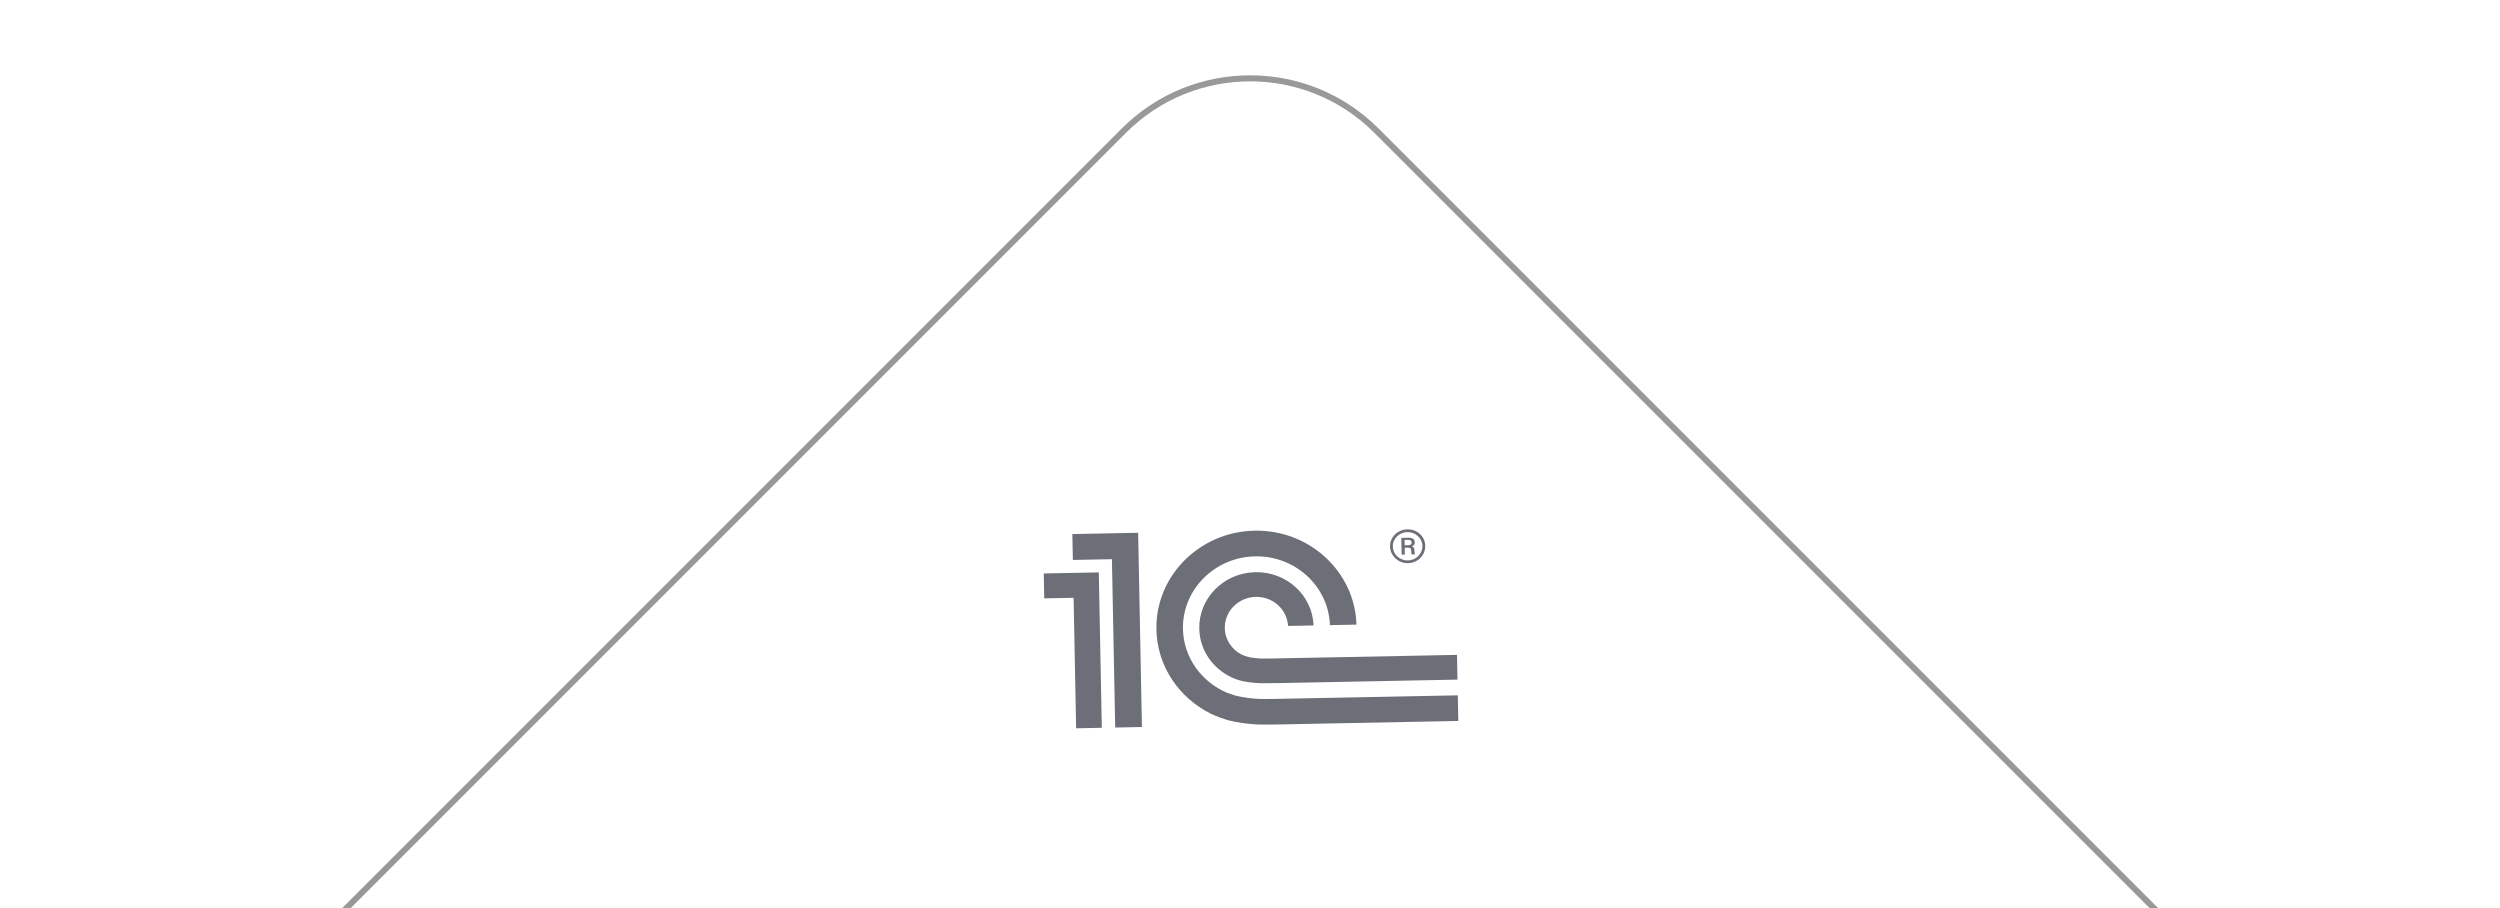 <?xml version="1.0" encoding="UTF-8"?> <svg xmlns="http://www.w3.org/2000/svg" width="413" height="150" viewBox="0 0 413 150" fill="none"> <rect x="206.526" y="0.722" width="289.841" height="289.841" rx="29.5" transform="rotate(45 206.526 0.722)" stroke="black" stroke-opacity="0.4"></rect> <path d="M208.12 115.467C206.805 115.408 205.285 115.215 204.084 114.903C203.859 114.844 202.926 114.533 202.688 114.432C198.492 112.648 195.515 108.631 195.423 103.906C195.297 97.425 200.64 92.04 207.337 91.91C213.976 91.781 219.485 96.865 219.703 103.27L224.09 103.185C223.827 94.438 216.313 87.491 207.255 87.668C198.142 87.845 190.865 95.166 191.037 103.991C191.155 110.076 194.792 115.298 200.019 117.901C200.962 118.361 202.313 118.828 202.771 118.955C204.254 119.351 206.069 119.598 207.683 119.685C208.231 119.715 210.142 119.698 210.699 119.69L240.909 119.102L240.827 114.871L210.667 115.458C210.266 115.465 208.513 115.485 208.12 115.467ZM210.537 108.775C210.218 108.781 208.55 108.803 208.241 108.784C207.718 108.751 206.96 108.69 206.471 108.592C205.919 108.46 205.399 108.282 205.164 108.163C203.518 107.341 202.375 105.694 202.338 103.772C202.283 100.975 204.578 98.662 207.468 98.606C210.296 98.55 212.639 100.685 212.784 103.405L216.999 103.323C216.813 98.352 212.548 94.425 207.388 94.525C202.171 94.627 198.021 98.803 198.12 103.854C198.189 107.416 200.357 110.451 203.458 111.897C203.935 112.156 204.83 112.42 205.084 112.479C205.955 112.683 207.123 112.811 208.069 112.859C208.419 112.881 210.13 112.86 210.491 112.855L210.491 112.861L240.775 112.272L240.696 108.188L210.537 108.775ZM188.646 120.103L184.23 120.189L183.689 92.379L177.236 92.505L177.152 88.228L188.022 88.016L188.646 120.103ZM172.428 94.736L172.508 98.849L177.357 98.754L177.777 120.314L182.02 120.232L181.52 94.559L172.428 94.736Z" fill="#6C6F78"></path> <path d="M232.487 87.45C230.896 87.481 229.601 88.735 229.631 90.276C229.661 91.817 231.005 93.069 232.596 93.038C234.235 93.006 235.479 91.704 235.449 90.163C235.419 88.622 234.126 87.418 232.487 87.45ZM232.587 92.584C231.273 92.609 230.121 91.632 230.095 90.267C230.07 88.972 231.182 87.925 232.496 87.9C233.808 87.874 234.955 88.877 234.98 90.172C235.007 91.537 233.9 92.558 232.587 92.584Z" fill="#6C6F78"></path> <path d="M233.664 90.957C233.658 90.646 233.604 90.358 233.234 90.251C233.692 90.087 233.732 89.794 233.728 89.617C233.714 88.902 233.042 88.824 232.767 88.829L231.498 88.854L231.552 91.623L232.081 91.613L232.059 90.477L232.475 90.469C233.074 90.457 233.129 90.723 233.134 90.967C233.143 91.439 233.145 91.528 233.261 91.59L233.79 91.58C233.674 91.47 233.717 91.382 233.664 90.957ZM232.675 90.061L232.051 90.073L232.034 89.201L232.568 89.19C232.938 89.183 233.191 89.291 233.197 89.627C233.201 89.805 233.116 90.052 232.675 90.061Z" fill="#6C6F78"></path> </svg> 